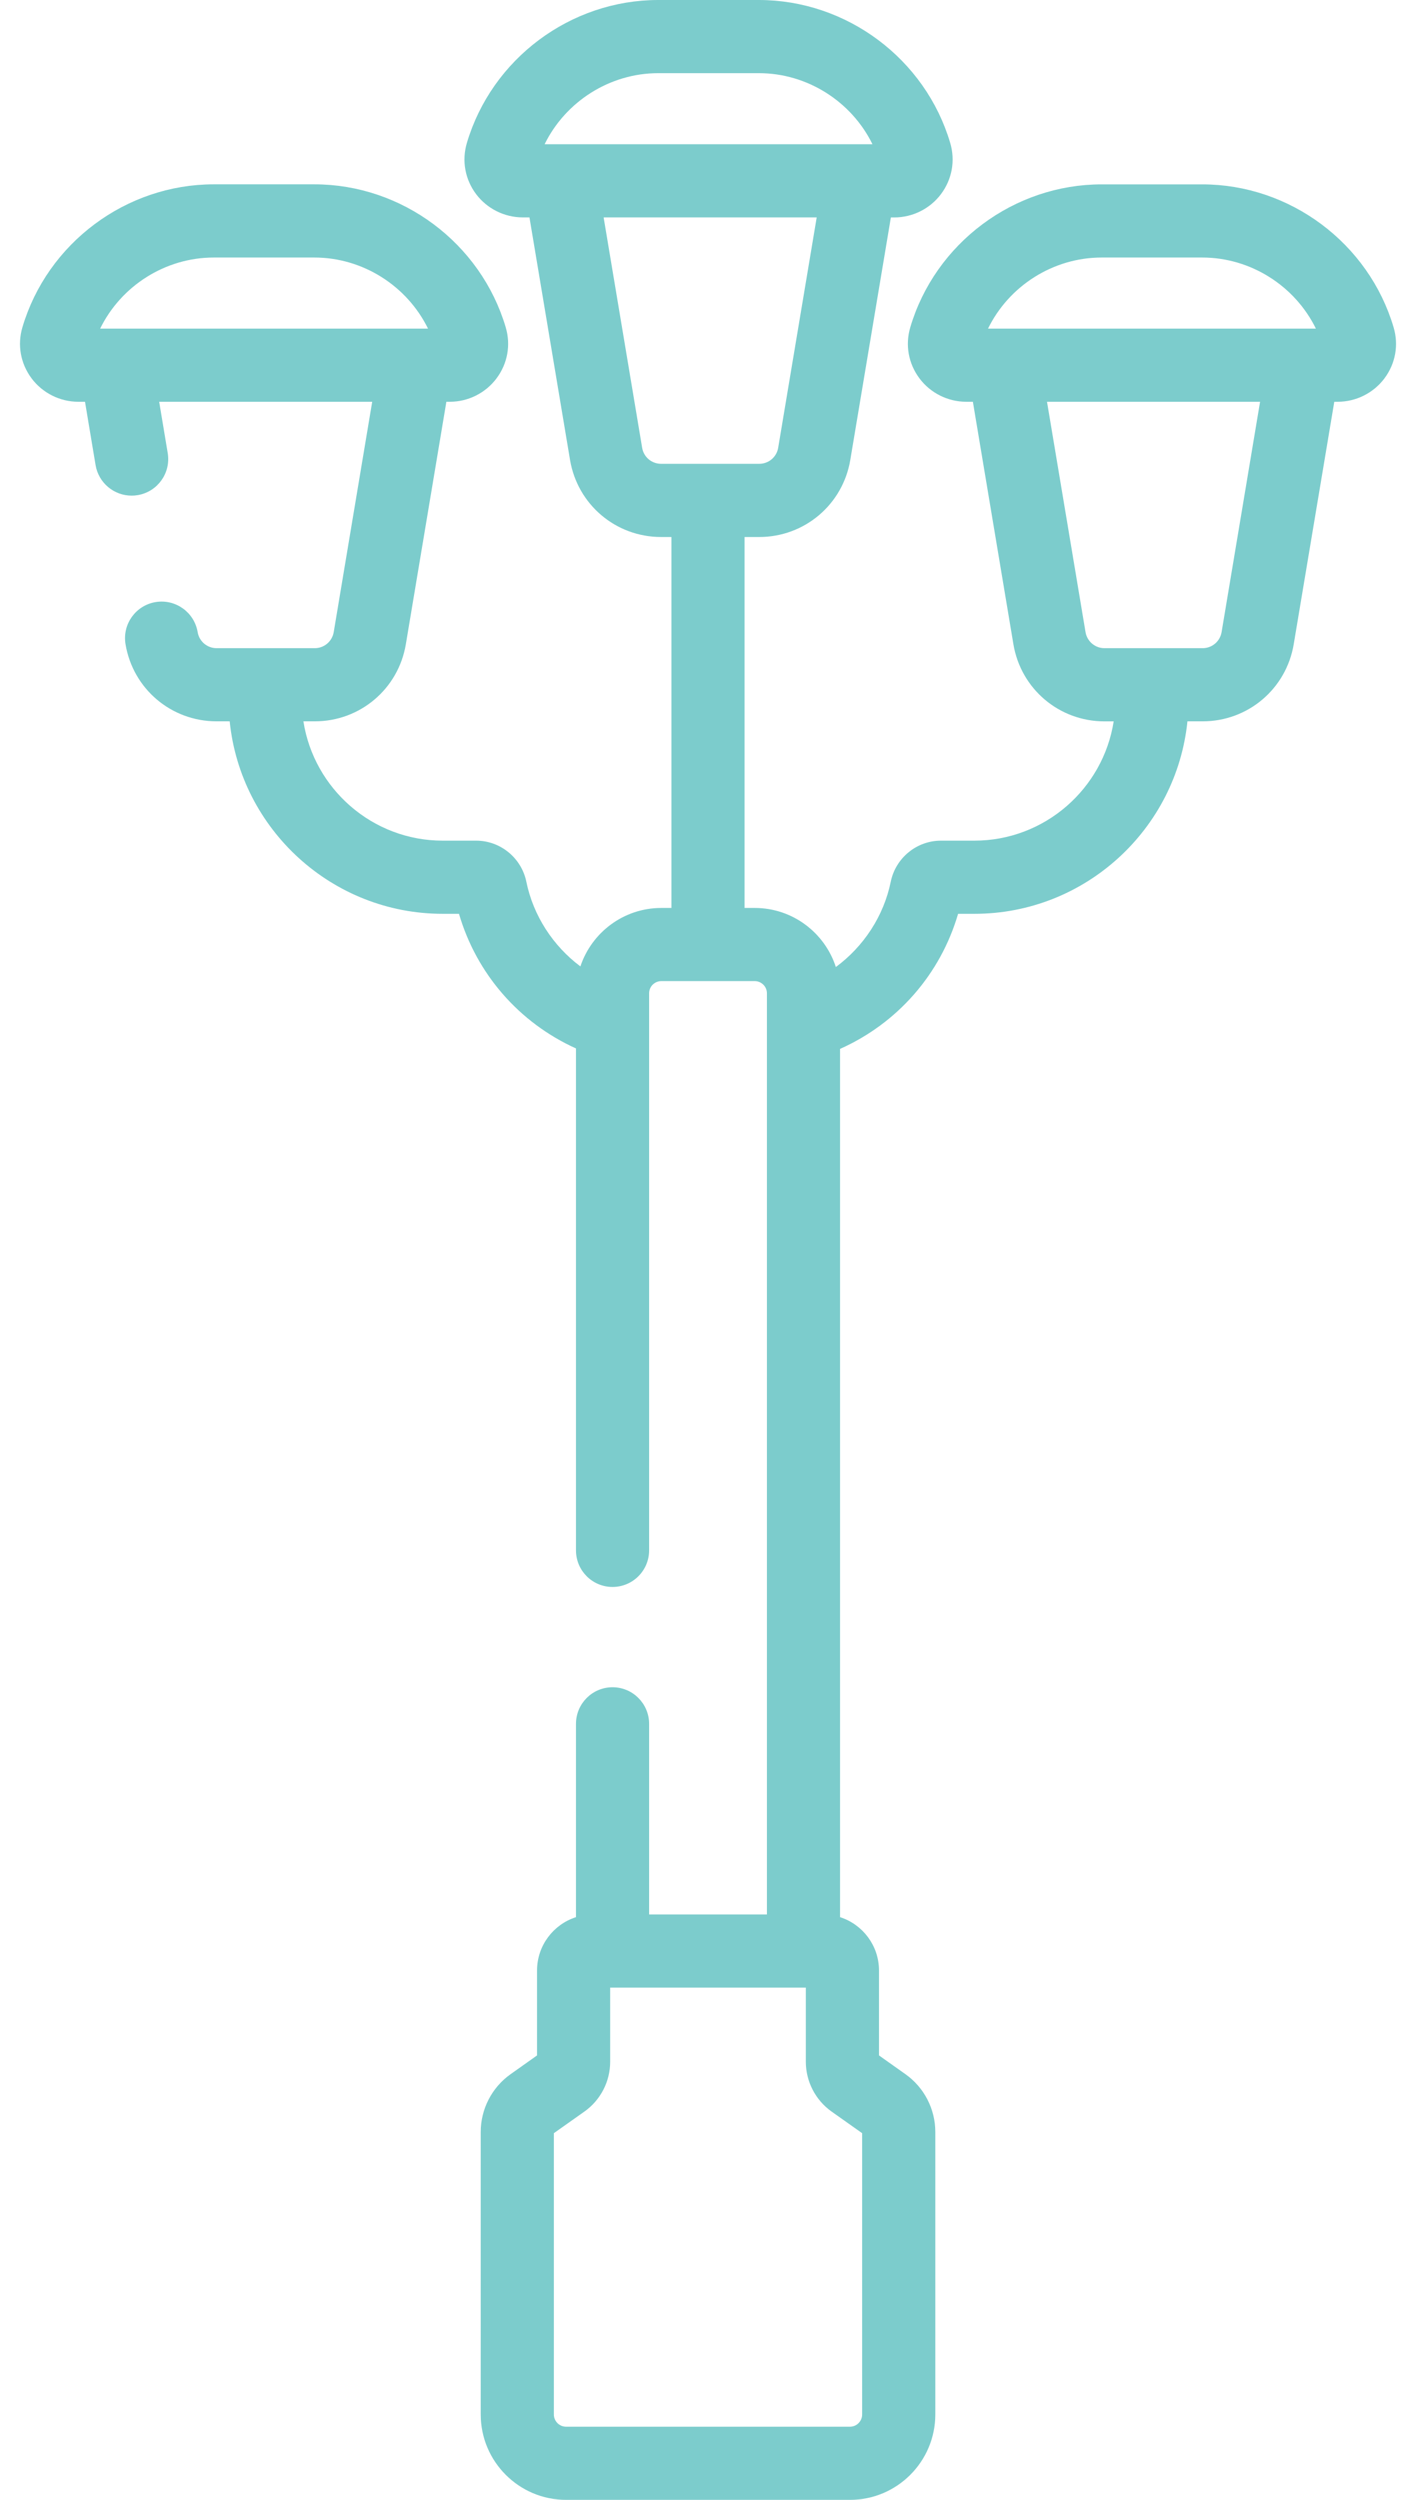 <svg width="34" height="60" viewBox="0 0 34 60" fill="none" xmlns="http://www.w3.org/2000/svg">
<path d="M33.462 7.856C32.864 5.836 30.974 4.425 28.866 4.425H26.453C24.345 4.425 22.455 5.836 21.857 7.856C21.732 8.28 21.812 8.726 22.077 9.081C22.34 9.433 22.759 9.643 23.198 9.643H23.36L24.333 15.462C24.512 16.535 25.432 17.314 26.52 17.314H26.741C26.488 18.933 25.084 20.177 23.394 20.177H22.592C22.012 20.177 21.505 20.591 21.388 21.163C21.22 21.986 20.738 22.717 20.07 23.21C19.804 22.388 19.032 21.792 18.122 21.792H17.878V12.889H18.23C19.318 12.889 20.238 12.11 20.417 11.037L21.391 5.219H21.475C21.914 5.219 22.333 5.009 22.596 4.657C22.861 4.302 22.941 3.855 22.816 3.431C22.218 1.411 20.328 0 18.22 0H15.807C13.698 0 11.808 1.411 11.21 3.432C11.085 3.855 11.165 4.302 11.43 4.657C11.693 5.008 12.112 5.218 12.551 5.218H12.713L13.687 11.037C13.866 12.11 14.786 12.889 15.873 12.889H16.122V21.792H15.879C14.975 21.792 14.207 22.381 13.936 23.195C13.278 22.702 12.805 21.978 12.638 21.162C12.521 20.591 12.014 20.177 11.434 20.177H10.632C8.942 20.177 7.538 18.933 7.285 17.313H7.558C8.646 17.313 9.566 16.535 9.745 15.462L10.718 9.643H10.803C11.242 9.643 11.66 9.433 11.923 9.081C12.188 8.726 12.269 8.279 12.143 7.856C11.545 5.835 9.655 4.424 7.547 4.424H5.134C3.026 4.424 1.136 5.835 0.538 7.856C0.413 8.279 0.493 8.726 0.758 9.081C1.021 9.433 1.44 9.643 1.878 9.643H2.041L2.295 11.163C2.367 11.592 2.739 11.896 3.16 11.896C3.208 11.896 3.257 11.893 3.306 11.884C3.785 11.804 4.107 11.352 4.027 10.873L3.822 9.643H8.937L8.013 15.172C7.975 15.395 7.784 15.557 7.558 15.557H5.201C4.975 15.557 4.783 15.395 4.746 15.172C4.666 14.694 4.213 14.371 3.735 14.451C3.257 14.531 2.934 14.983 3.014 15.462C3.193 16.535 4.113 17.313 5.201 17.313H5.515C5.778 19.904 7.972 21.933 10.632 21.933H11.021C11.441 23.37 12.46 24.544 13.83 25.164V37.211C13.83 37.696 14.223 38.089 14.708 38.089C15.193 38.089 15.586 37.696 15.586 37.211V23.841C15.586 23.679 15.717 23.548 15.879 23.548H18.122C18.283 23.548 18.415 23.679 18.415 23.841V45.949H15.586V41.375C15.586 40.89 15.193 40.496 14.708 40.496C14.223 40.496 13.83 40.89 13.83 41.375V46.014C13.288 46.188 12.895 46.696 12.895 47.295V49.333L12.26 49.783C11.811 50.101 11.543 50.619 11.543 51.169V57.951C11.543 59.081 12.462 60 13.592 60H20.409C21.539 60 22.458 59.081 22.458 57.951V51.169C22.458 50.619 22.19 50.101 21.741 49.783L21.106 49.333V47.295C21.106 46.696 20.713 46.188 20.171 46.014V25.175C21.554 24.558 22.583 23.378 23.005 21.933H23.395C26.054 21.933 28.248 19.904 28.512 17.313H28.877C29.965 17.313 30.885 16.535 31.064 15.462L32.038 9.643H32.122C32.561 9.643 32.98 9.433 33.243 9.081C33.508 8.726 33.588 8.28 33.462 7.856ZM15.807 1.756H18.22C19.386 1.756 20.447 2.438 20.949 3.462H13.077C13.58 2.438 14.64 1.756 15.807 1.756ZM15.419 10.748L14.494 5.218H19.61L18.685 10.748C18.648 10.97 18.457 11.132 18.231 11.132H15.873C15.647 11.132 15.456 10.97 15.419 10.748ZM5.134 6.181H7.547C8.713 6.181 9.774 6.862 10.277 7.887H2.405C2.907 6.862 3.968 6.181 5.134 6.181ZM20.701 57.951C20.701 58.112 20.57 58.244 20.409 58.244H13.592C13.431 58.244 13.299 58.112 13.299 57.951V51.199L14.033 50.68C14.42 50.406 14.651 49.959 14.651 49.485V47.705H19.349V49.485C19.349 49.959 19.581 50.406 19.967 50.68L20.701 51.199V57.951ZM26.453 6.181H28.866C30.032 6.181 31.093 6.862 31.596 7.887H23.724C24.226 6.862 25.287 6.181 26.453 6.181ZM29.332 15.172C29.294 15.395 29.103 15.557 28.877 15.557H26.52C26.294 15.557 26.103 15.395 26.065 15.172L25.14 9.643H30.256L29.332 15.172Z" fill="#7CCCCC"/>
</svg>
